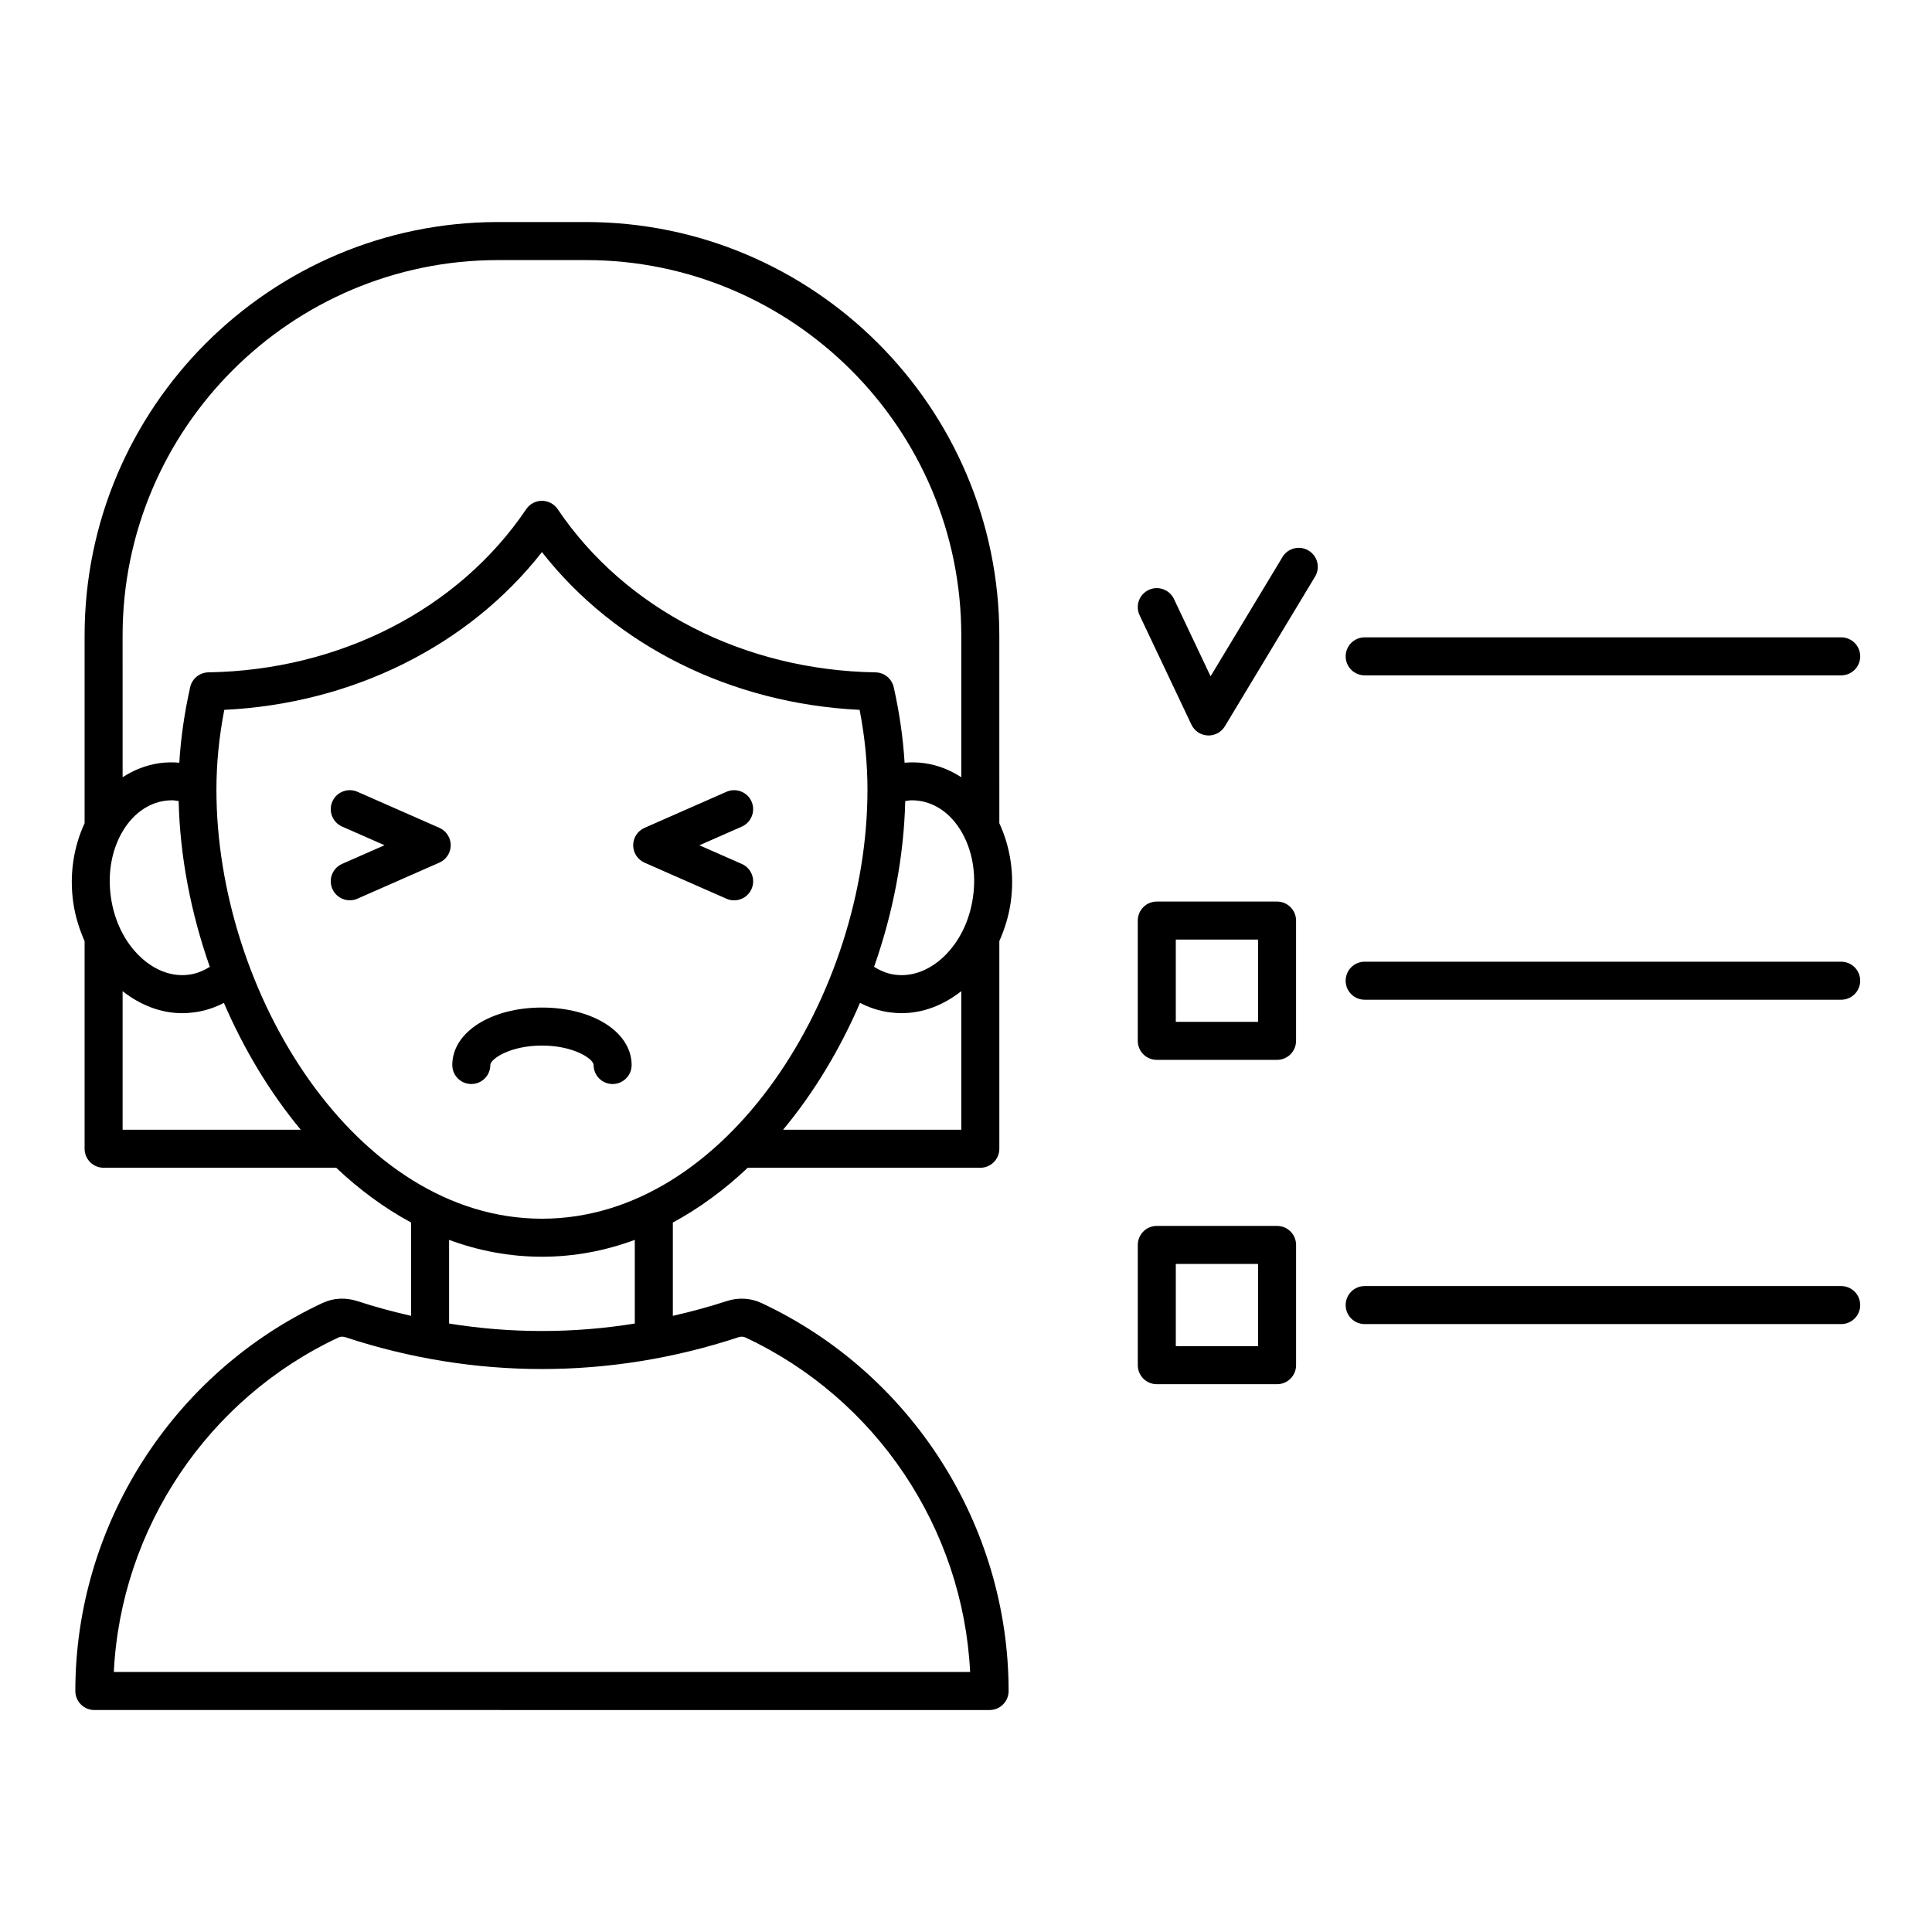 <?xml version="1.0" encoding="UTF-8"?>
<!-- Uploaded to: ICON Repo, www.iconrepo.com, Generator: ICON Repo Mixer Tools -->
<svg fill="#000000" width="800px" height="800px" version="1.1" viewBox="144 144 512 512" xmlns="http://www.w3.org/2000/svg">
 <path d="m492.5 296.82-23.898 39.652c-0.914 1.52-2.555 2.438-4.316 2.438-0.082 0-0.168-0.004-0.25-0.008-1.855-0.09-3.508-1.195-4.301-2.875l-13.727-28.973c-1.195-2.516-0.121-5.519 2.394-6.711 2.508-1.191 5.516-0.117 6.707 2.394l9.707 20.488 19.051-31.605c1.434-2.387 4.527-3.152 6.918-1.715 2.387 1.438 3.152 4.531 1.715 6.914zm139.43 102.04h-126.28c-2.785 0-5.039 2.254-5.039 5.039s2.254 5.039 5.039 5.039h126.28c2.785 0 5.039-2.254 5.039-5.039s-2.254-5.039-5.039-5.039zm-144.46-10.898v31.871c0 2.785-2.254 5.039-5.039 5.039h-31.871c-2.785 0-5.039-2.254-5.039-5.039v-31.871c0-2.781 2.254-5.039 5.039-5.039h31.871c2.785 0 5.039 2.258 5.039 5.039zm-10.074 5.039h-21.797v21.797h21.797zm28.258-70.023h126.28c2.785 0 5.039-2.254 5.039-5.039 0-2.781-2.254-5.039-5.039-5.039l-126.28 0.004c-2.785 0-5.039 2.254-5.039 5.039 0.004 2.781 2.258 5.035 5.039 5.035zm126.28 161.84h-126.28c-2.785 0-5.039 2.254-5.039 5.039s2.254 5.039 5.039 5.039h126.28c2.785 0 5.039-2.254 5.039-5.039s-2.254-5.039-5.039-5.039zm-144.46-10.898v31.867c0 2.785-2.254 5.039-5.039 5.039h-31.871c-2.785 0-5.039-2.254-5.039-5.039v-31.867c0-2.785 2.254-5.039 5.039-5.039h31.871c2.785 0 5.039 2.254 5.039 5.039zm-10.074 5.039h-21.797v21.789h21.797zm-68.566-116.79c2.918 6.293 4.062 13.582 3.008 21-0.516 3.625-1.602 7.039-3.008 10.25v55.012c0 2.785-2.254 5.039-5.039 5.039l-61.633-0.004c-6.109 5.777-12.762 10.688-19.852 14.52v24.727c4.766-1.094 9.512-2.344 14.211-3.894 3.106-1.02 6.394-0.852 9.258 0.488 39.797 18.602 65.512 58.961 65.512 102.83 0 2.785-2.254 5.039-5.039 5.039l-237.25-0.004c-2.781 0-5.039-2.254-5.039-5.039 0-43.867 25.715-84.227 65.512-102.83 2.859-1.34 6.144-1.504 9.258-0.488 4.699 1.551 9.445 2.801 14.211 3.894v-24.727c-7.094-3.832-13.742-8.738-19.852-14.52l-61.633 0.004c-2.781 0-5.039-2.254-5.039-5.039v-55.004c-1.406-3.215-2.492-6.629-3.008-10.254-1.055-7.418 0.09-14.711 3.008-21.008v-49.73c0-60.426 49.164-109.59 109.59-109.59h23.23c60.43 0 109.59 49.16 109.59 109.59zm-232.34-12.191c2.961-1.938 6.25-3.231 9.781-3.734 1.766-0.246 3.516-0.266 5.242-0.121 0.402-6.535 1.344-13.133 2.875-20 0.508-2.277 2.508-3.902 4.836-3.945 34.848-0.566 66.332-16.73 84.219-43.238 0.938-1.387 2.5-2.219 4.176-2.219s3.238 0.832 4.176 2.223c17.883 26.508 49.367 42.672 84.215 43.238 2.328 0.039 4.328 1.668 4.836 3.941 1.531 6.863 2.473 13.461 2.875 20.004 1.727-0.145 3.481-0.125 5.242 0.121 3.531 0.504 6.824 1.797 9.785 3.734v-37.547c0-54.871-44.645-99.512-99.516-99.512h-23.23c-54.871 0-99.516 44.641-99.516 99.512zm-3.109 31.773c0.898 6.348 3.699 11.996 7.875 15.898 3.879 3.625 8.492 5.297 12.977 4.629 1.91-0.27 3.695-1.023 5.363-2.059-5.019-14.25-7.91-29.258-8.258-43.926-0.574-0.074-1.141-0.207-1.727-0.207-0.641 0-1.281 0.043-1.93 0.137-4.488 0.637-8.453 3.5-11.172 8.062-2.918 4.914-4.031 11.117-3.129 17.465zm50.32 61.641c-8.191-9.871-15.078-21.332-20.371-33.617-2.391 1.246-4.965 2.098-7.676 2.484-1.125 0.156-2.254 0.242-3.379 0.242-5.586 0-11.008-2.078-15.785-5.824v36.715zm11.871 55c-0.645-0.223-1.316-0.203-1.836 0.039-34.738 16.234-57.703 50.668-59.578 88.664h226.93c-1.879-37.996-24.84-72.422-59.578-88.66-0.523-0.25-1.195-0.27-1.84-0.043-34.051 11.223-70.043 11.219-104.09 0zm76.652-3.641v-22.172c-7.797 2.887-16.031 4.469-24.605 4.469s-16.809-1.582-24.609-4.469v22.172c16.332 2.637 32.887 2.637 49.215 0zm61.66-141.42c0-6.969-0.68-13.941-2.078-21.211-33.98-1.645-64.746-16.977-84.188-41.809-19.445 24.832-50.207 40.16-84.188 41.809-1.398 7.277-2.078 14.25-2.078 21.211 0 53.645 36.895 113.64 86.266 113.64 49.371 0.004 86.266-59.992 86.266-113.64zm24.867 53.34c-4.777 3.746-10.199 5.824-15.785 5.824-1.125 0-2.254-0.082-3.383-0.242-2.711-0.387-5.281-1.238-7.676-2.484-5.293 12.289-12.18 23.75-20.371 33.617h47.215zm-0.031-42.387c-2.715-4.562-6.68-7.426-11.172-8.062-0.645-0.094-1.289-0.137-1.93-0.137-0.582 0-1.148 0.137-1.727 0.207-0.344 14.668-3.234 29.676-8.258 43.926 1.664 1.039 3.449 1.789 5.359 2.062 4.488 0.668 9.098-1.004 12.977-4.629 4.176-3.902 6.977-9.551 7.875-15.898 0.914-6.352-0.203-12.555-3.125-17.469zm-111.1 46.727c-13.547 0-23.762 6.547-23.762 15.227 0 2.785 2.254 5.039 5.039 5.039 2.781 0 5.039-2.254 5.039-5.039 0-1.574 5.172-5.152 13.684-5.152 8.516 0 13.684 3.578 13.684 5.152 0 2.785 2.254 5.039 5.039 5.039 2.781 0 5.039-2.254 5.039-5.039 0-8.68-10.215-15.227-23.762-15.227zm55.543-54.598c-1.121-2.547-4.102-3.691-6.641-2.582l-21.719 9.559c-1.828 0.809-3.008 2.613-3.008 4.613 0 1.996 1.18 3.805 3.008 4.613l21.719 9.559c0.66 0.289 1.348 0.43 2.027 0.43 1.938 0 3.785-1.125 4.613-3.012 1.121-2.547-0.035-5.519-2.582-6.641l-11.238-4.945 11.238-4.945c2.543-1.129 3.699-4.102 2.582-6.648zm-82.727 6.973-21.719-9.559c-2.535-1.109-5.519 0.035-6.641 2.582-1.121 2.547 0.035 5.519 2.582 6.641l11.238 4.945-11.238 4.945c-2.547 1.121-3.703 4.098-2.582 6.641 0.832 1.887 2.68 3.012 4.613 3.012 0.68-0.004 1.367-0.137 2.027-0.43l21.719-9.559c1.828-0.809 3.008-2.613 3.008-4.613 0-1.988-1.18-3.797-3.008-4.606z"/>
</svg>